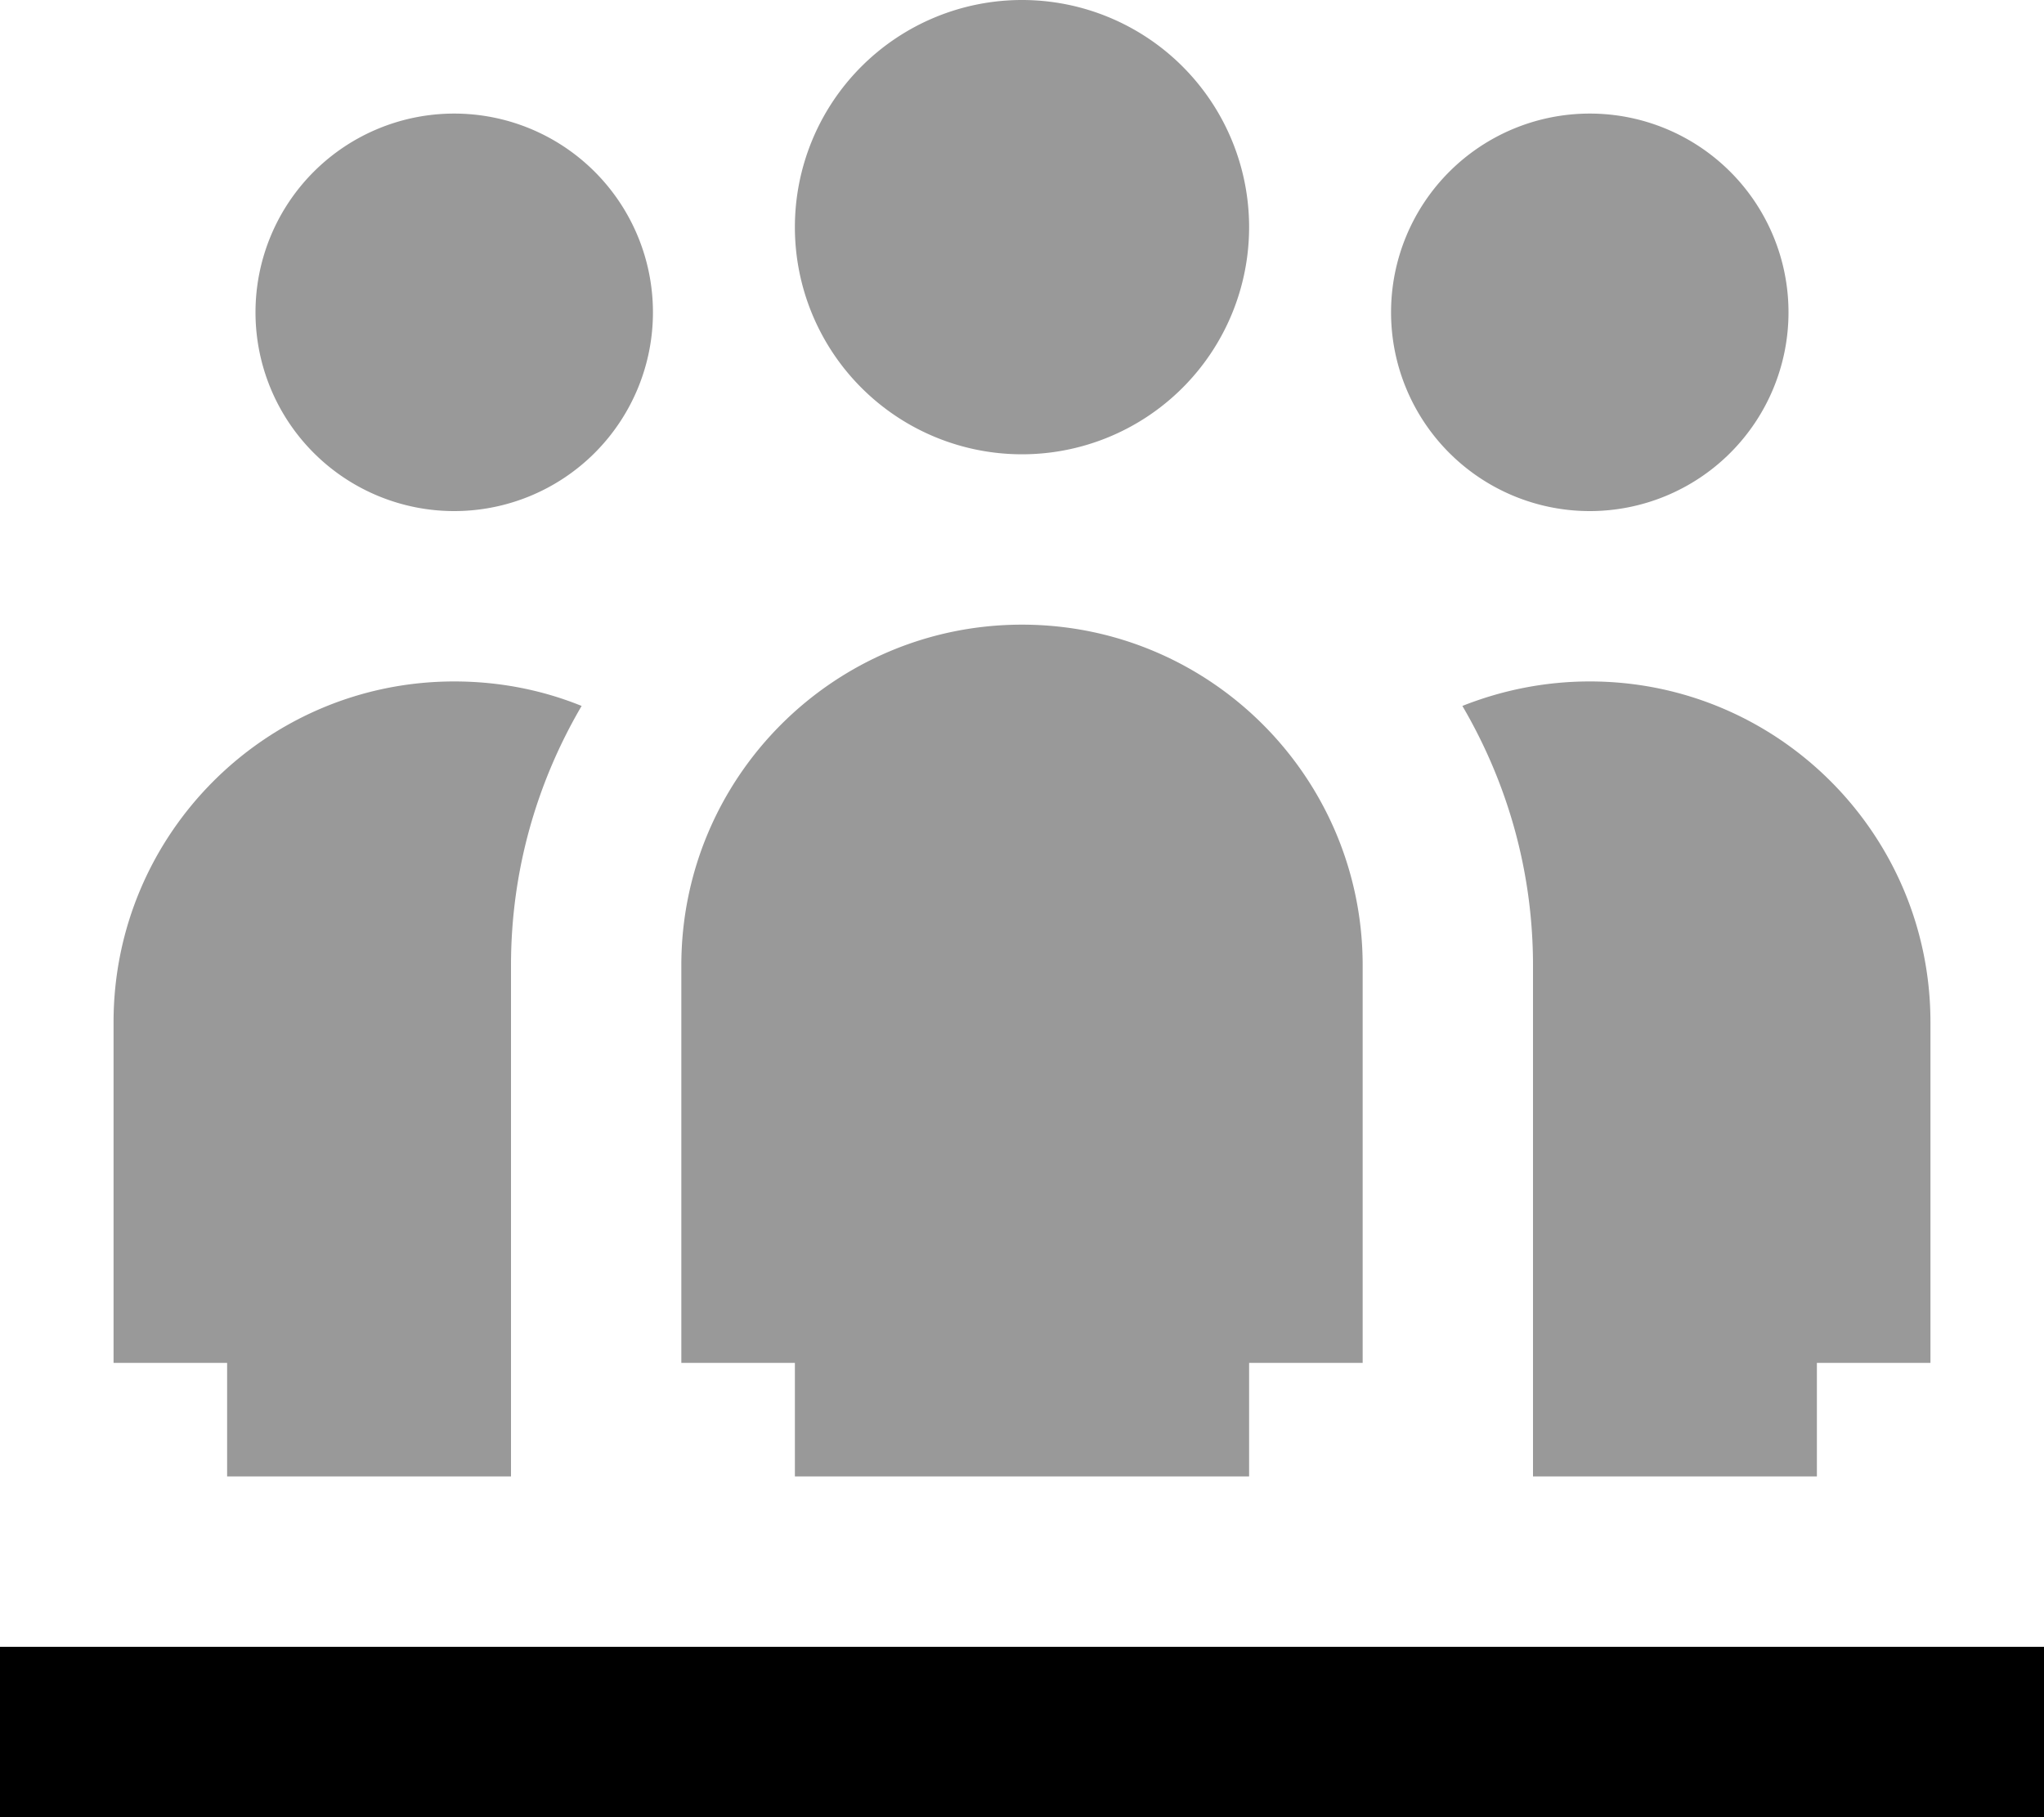 <svg xmlns="http://www.w3.org/2000/svg" viewBox="0 0 576 512"><!--! Font Awesome Pro 7.1.0 by @fontawesome - https://fontawesome.com License - https://fontawesome.com/license (Commercial License) Copyright 2025 Fonticons, Inc. --><path opacity=".4" fill="currentColor" d="M32 288l0 96 32 0 0 32 80 0 0-144c0-26.7 7.3-51.6 19.9-73.1-11.1-4.5-23.2-6.9-35.9-6.9-53 0-96 43-96 96zM72 88A56 56 0 1 0 184 88 56 56 0 1 0 72 88zM192 272l0 112 32 0 0 32 128 0 0-32 32 0 0-112c0-53-43-96-96-96s-96 43-96 96zM224 64a64 64 0 1 0 128 0 64 64 0 1 0 -128 0zM392 88a56 56 0 1 0 112 0 56 56 0 1 0 -112 0zm20.1 110.9C424.7 220.4 432 245.3 432 272l0 144 80 0 0-32 32 0 0-96c0-53-43-96-96-96-12.7 0-24.8 2.5-35.9 6.9z"/><path fill="currentColor" d="M0 464l576 0 0 48-576 0 0-48z"/></svg>